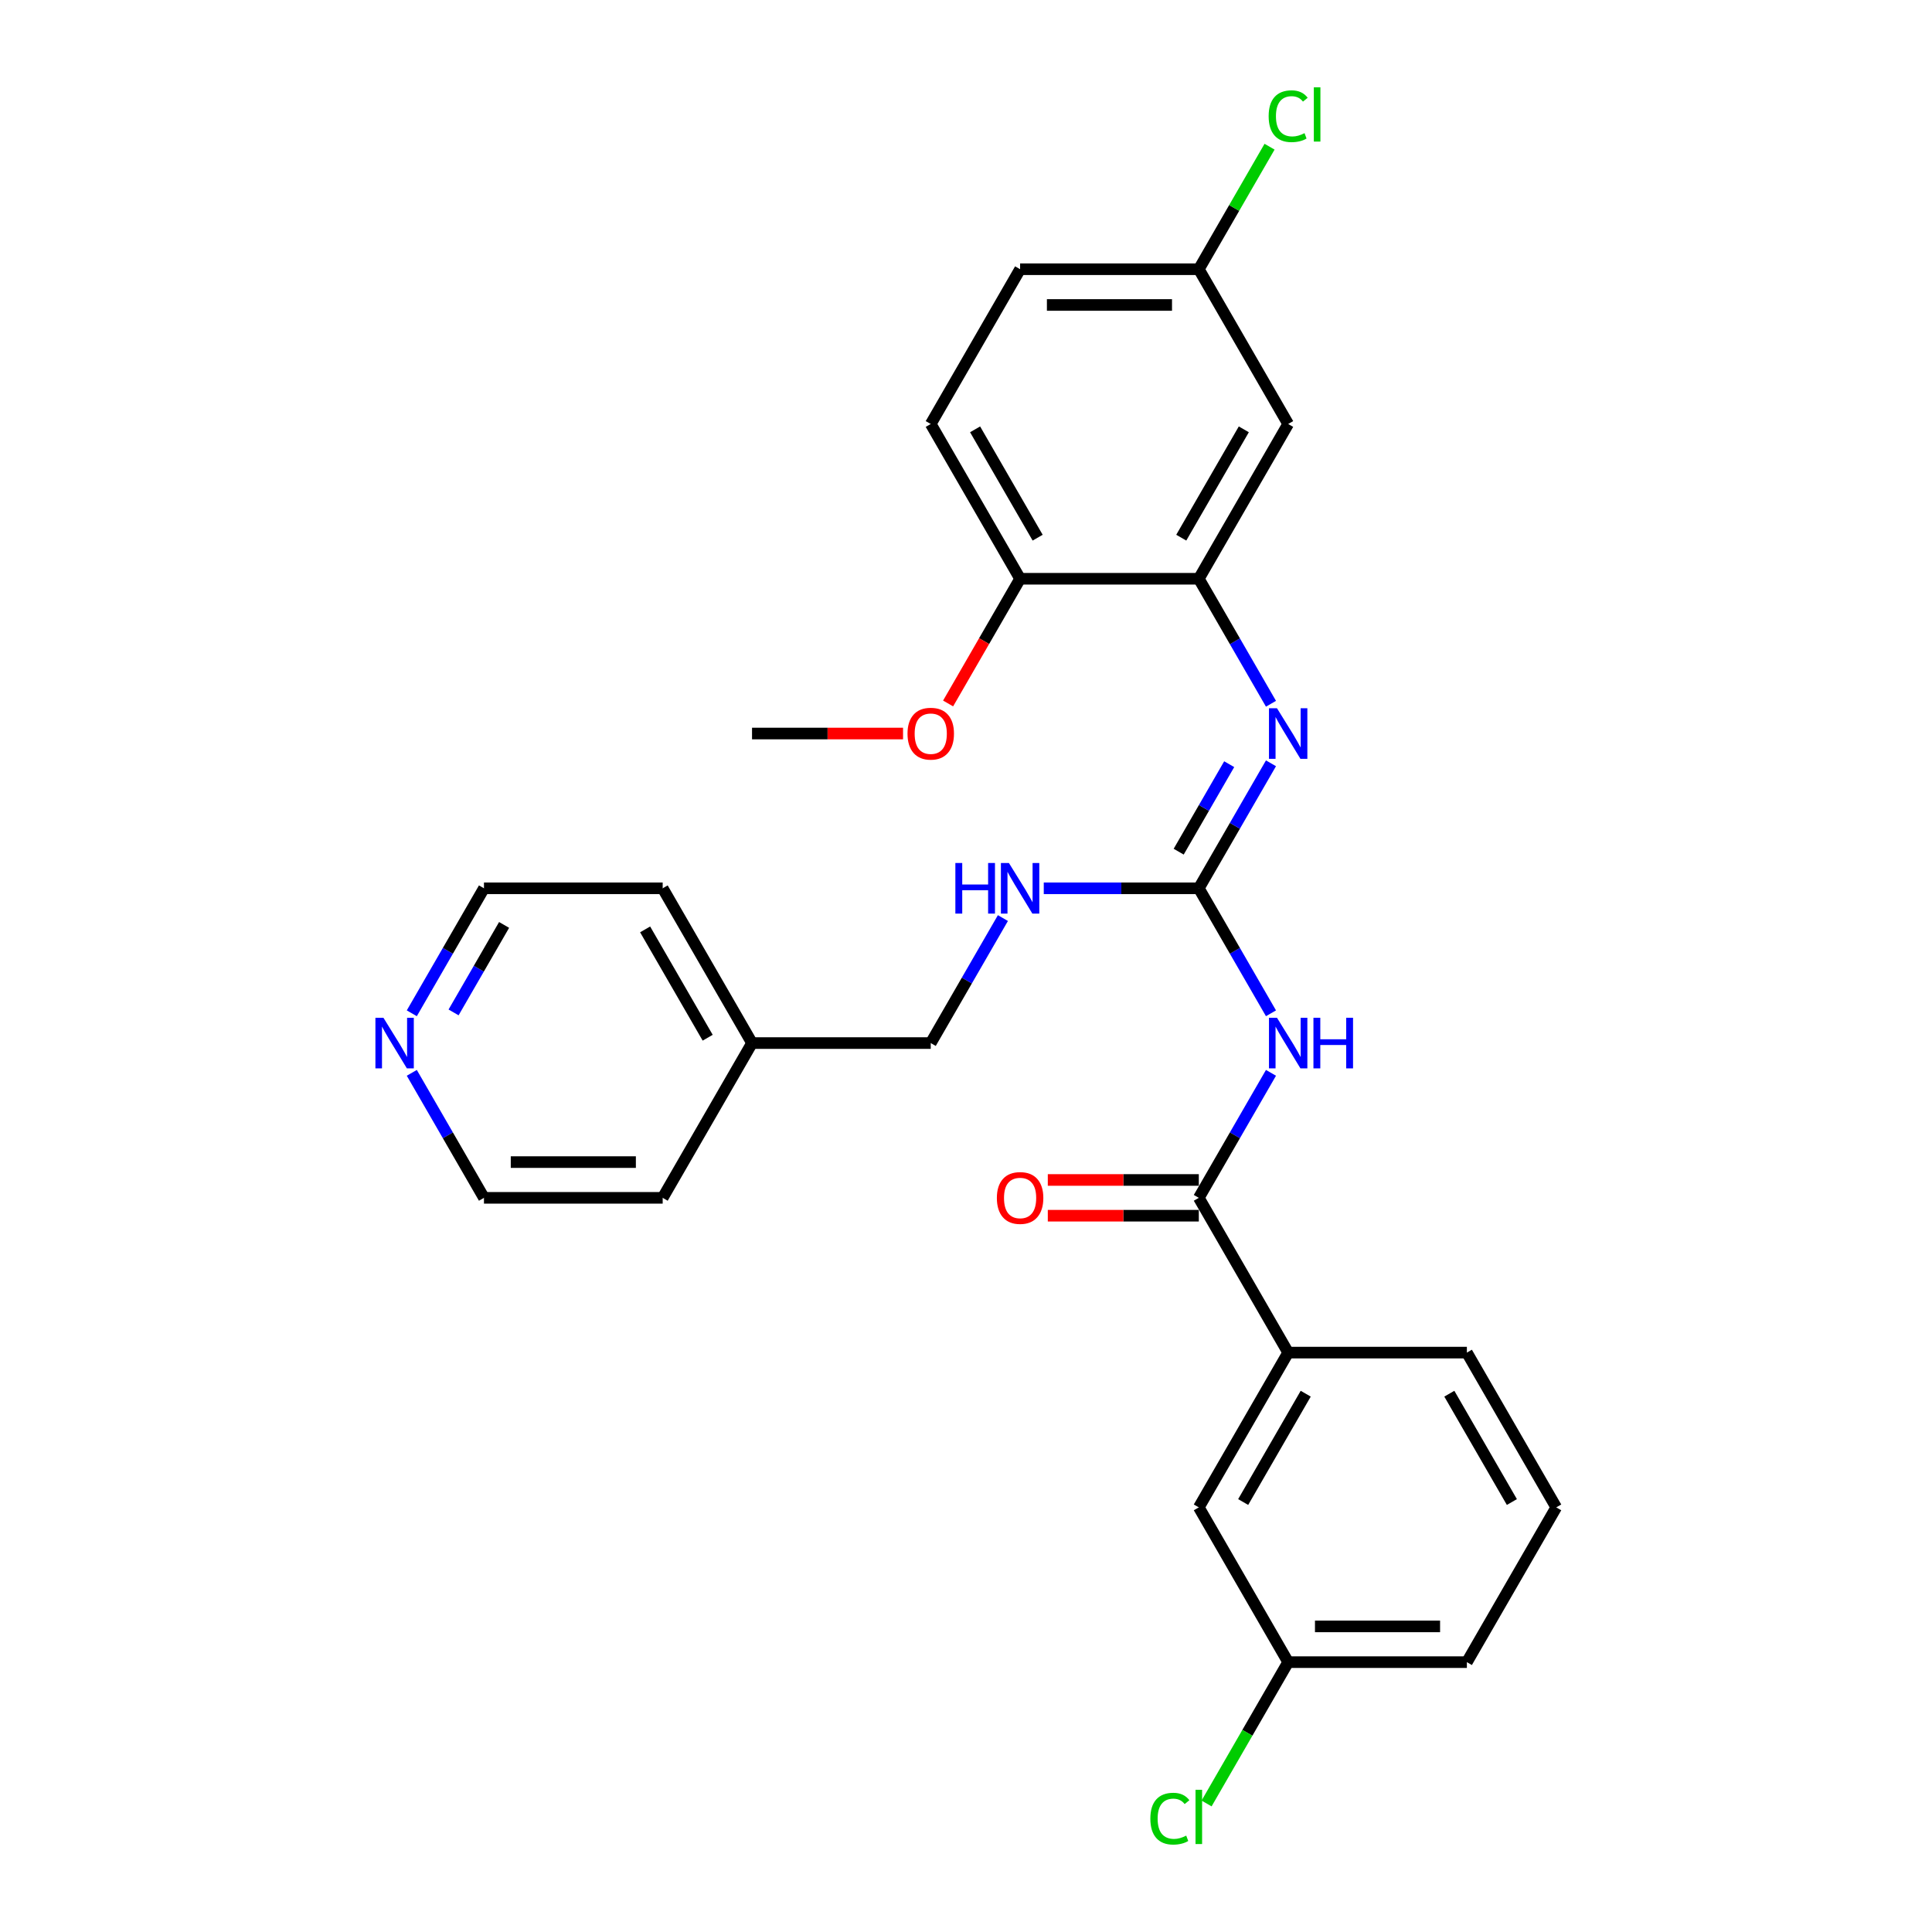 <?xml version='1.0' encoding='iso-8859-1'?>
<svg version='1.1' baseProfile='full'
              xmlns='http://www.w3.org/2000/svg'
                      xmlns:rdkit='http://www.rdkit.org/xml'
                      xmlns:xlink='http://www.w3.org/1999/xlink'
                  xml:space='preserve'
width='1000px' height='1000px' viewBox='0 0 1000 1000'>
<!-- END OF HEADER -->
<rect style='opacity:1.0;fill:#FFFFFF;stroke:none' width='1000' height='1000' x='0' y='0'> </rect>
<path class='bond-0' d='M 657.857,524.48 L 639.18,492.131' style='fill:none;fill-rule:evenodd;stroke:#0000FF;stroke-width:6px;stroke-linecap:butt;stroke-linejoin:miter;stroke-opacity:1' />
<path class='bond-0' d='M 639.18,492.131 L 620.503,459.782' style='fill:none;fill-rule:evenodd;stroke:#000000;stroke-width:6px;stroke-linecap:butt;stroke-linejoin:miter;stroke-opacity:1' />
<path class='bond-1' d='M 657.857,555.301 L 639.18,587.65' style='fill:none;fill-rule:evenodd;stroke:#0000FF;stroke-width:6px;stroke-linecap:butt;stroke-linejoin:miter;stroke-opacity:1' />
<path class='bond-1' d='M 639.18,587.65 L 620.503,619.999' style='fill:none;fill-rule:evenodd;stroke:#000000;stroke-width:6px;stroke-linecap:butt;stroke-linejoin:miter;stroke-opacity:1' />
<path class='bond-2' d='M 620.503,459.782 L 639.18,427.434' style='fill:none;fill-rule:evenodd;stroke:#000000;stroke-width:6px;stroke-linecap:butt;stroke-linejoin:miter;stroke-opacity:1' />
<path class='bond-2' d='M 639.18,427.434 L 657.857,395.085' style='fill:none;fill-rule:evenodd;stroke:#0000FF;stroke-width:6px;stroke-linecap:butt;stroke-linejoin:miter;stroke-opacity:1' />
<path class='bond-2' d='M 610.085,440.828 L 623.158,418.184' style='fill:none;fill-rule:evenodd;stroke:#000000;stroke-width:6px;stroke-linecap:butt;stroke-linejoin:miter;stroke-opacity:1' />
<path class='bond-2' d='M 623.158,418.184 L 636.232,395.54' style='fill:none;fill-rule:evenodd;stroke:#0000FF;stroke-width:6px;stroke-linecap:butt;stroke-linejoin:miter;stroke-opacity:1' />
<path class='bond-6' d='M 620.503,459.782 L 580.377,459.782' style='fill:none;fill-rule:evenodd;stroke:#000000;stroke-width:6px;stroke-linecap:butt;stroke-linejoin:miter;stroke-opacity:1' />
<path class='bond-6' d='M 580.377,459.782 L 540.25,459.782' style='fill:none;fill-rule:evenodd;stroke:#0000FF;stroke-width:6px;stroke-linecap:butt;stroke-linejoin:miter;stroke-opacity:1' />
<path class='bond-4' d='M 620.503,619.999 L 666.754,700.107' style='fill:none;fill-rule:evenodd;stroke:#000000;stroke-width:6px;stroke-linecap:butt;stroke-linejoin:miter;stroke-opacity:1' />
<path class='bond-8' d='M 620.503,610.749 L 581.422,610.749' style='fill:none;fill-rule:evenodd;stroke:#000000;stroke-width:6px;stroke-linecap:butt;stroke-linejoin:miter;stroke-opacity:1' />
<path class='bond-8' d='M 581.422,610.749 L 542.34,610.749' style='fill:none;fill-rule:evenodd;stroke:#FF0000;stroke-width:6px;stroke-linecap:butt;stroke-linejoin:miter;stroke-opacity:1' />
<path class='bond-8' d='M 620.503,629.249 L 581.422,629.249' style='fill:none;fill-rule:evenodd;stroke:#000000;stroke-width:6px;stroke-linecap:butt;stroke-linejoin:miter;stroke-opacity:1' />
<path class='bond-8' d='M 581.422,629.249 L 542.34,629.249' style='fill:none;fill-rule:evenodd;stroke:#FF0000;stroke-width:6px;stroke-linecap:butt;stroke-linejoin:miter;stroke-opacity:1' />
<path class='bond-3' d='M 657.857,364.264 L 639.18,331.915' style='fill:none;fill-rule:evenodd;stroke:#0000FF;stroke-width:6px;stroke-linecap:butt;stroke-linejoin:miter;stroke-opacity:1' />
<path class='bond-3' d='M 639.18,331.915 L 620.503,299.566' style='fill:none;fill-rule:evenodd;stroke:#000000;stroke-width:6px;stroke-linecap:butt;stroke-linejoin:miter;stroke-opacity:1' />
<path class='bond-5' d='M 620.503,299.566 L 666.754,219.458' style='fill:none;fill-rule:evenodd;stroke:#000000;stroke-width:6px;stroke-linecap:butt;stroke-linejoin:miter;stroke-opacity:1' />
<path class='bond-5' d='M 611.419,278.3 L 643.795,222.224' style='fill:none;fill-rule:evenodd;stroke:#000000;stroke-width:6px;stroke-linecap:butt;stroke-linejoin:miter;stroke-opacity:1' />
<path class='bond-7' d='M 620.503,299.566 L 528.003,299.566' style='fill:none;fill-rule:evenodd;stroke:#000000;stroke-width:6px;stroke-linecap:butt;stroke-linejoin:miter;stroke-opacity:1' />
<path class='bond-9' d='M 666.754,700.107 L 620.503,780.215' style='fill:none;fill-rule:evenodd;stroke:#000000;stroke-width:6px;stroke-linecap:butt;stroke-linejoin:miter;stroke-opacity:1' />
<path class='bond-9' d='M 675.838,721.373 L 643.463,777.449' style='fill:none;fill-rule:evenodd;stroke:#000000;stroke-width:6px;stroke-linecap:butt;stroke-linejoin:miter;stroke-opacity:1' />
<path class='bond-20' d='M 666.754,700.107 L 759.255,700.107' style='fill:none;fill-rule:evenodd;stroke:#000000;stroke-width:6px;stroke-linecap:butt;stroke-linejoin:miter;stroke-opacity:1' />
<path class='bond-12' d='M 666.754,219.458 L 620.503,139.35' style='fill:none;fill-rule:evenodd;stroke:#000000;stroke-width:6px;stroke-linecap:butt;stroke-linejoin:miter;stroke-opacity:1' />
<path class='bond-14' d='M 519.105,475.193 L 500.429,507.542' style='fill:none;fill-rule:evenodd;stroke:#0000FF;stroke-width:6px;stroke-linecap:butt;stroke-linejoin:miter;stroke-opacity:1' />
<path class='bond-14' d='M 500.429,507.542 L 481.752,539.891' style='fill:none;fill-rule:evenodd;stroke:#000000;stroke-width:6px;stroke-linecap:butt;stroke-linejoin:miter;stroke-opacity:1' />
<path class='bond-11' d='M 528.003,299.566 L 481.752,219.458' style='fill:none;fill-rule:evenodd;stroke:#000000;stroke-width:6px;stroke-linecap:butt;stroke-linejoin:miter;stroke-opacity:1' />
<path class='bond-11' d='M 537.087,278.3 L 504.711,222.224' style='fill:none;fill-rule:evenodd;stroke:#000000;stroke-width:6px;stroke-linecap:butt;stroke-linejoin:miter;stroke-opacity:1' />
<path class='bond-18' d='M 528.003,299.566 L 509.369,331.841' style='fill:none;fill-rule:evenodd;stroke:#000000;stroke-width:6px;stroke-linecap:butt;stroke-linejoin:miter;stroke-opacity:1' />
<path class='bond-18' d='M 509.369,331.841 L 490.735,364.116' style='fill:none;fill-rule:evenodd;stroke:#FF0000;stroke-width:6px;stroke-linecap:butt;stroke-linejoin:miter;stroke-opacity:1' />
<path class='bond-13' d='M 620.503,780.215 L 666.754,860.323' style='fill:none;fill-rule:evenodd;stroke:#000000;stroke-width:6px;stroke-linecap:butt;stroke-linejoin:miter;stroke-opacity:1' />
<path class='bond-10' d='M 213.147,524.48 L 231.823,492.131' style='fill:none;fill-rule:evenodd;stroke:#0000FF;stroke-width:6px;stroke-linecap:butt;stroke-linejoin:miter;stroke-opacity:1' />
<path class='bond-10' d='M 231.823,492.131 L 250.5,459.782' style='fill:none;fill-rule:evenodd;stroke:#000000;stroke-width:6px;stroke-linecap:butt;stroke-linejoin:miter;stroke-opacity:1' />
<path class='bond-10' d='M 234.771,524.025 L 247.845,501.381' style='fill:none;fill-rule:evenodd;stroke:#0000FF;stroke-width:6px;stroke-linecap:butt;stroke-linejoin:miter;stroke-opacity:1' />
<path class='bond-10' d='M 247.845,501.381 L 260.919,478.737' style='fill:none;fill-rule:evenodd;stroke:#000000;stroke-width:6px;stroke-linecap:butt;stroke-linejoin:miter;stroke-opacity:1' />
<path class='bond-29' d='M 213.147,555.301 L 231.823,587.65' style='fill:none;fill-rule:evenodd;stroke:#0000FF;stroke-width:6px;stroke-linecap:butt;stroke-linejoin:miter;stroke-opacity:1' />
<path class='bond-29' d='M 231.823,587.65 L 250.5,619.999' style='fill:none;fill-rule:evenodd;stroke:#000000;stroke-width:6px;stroke-linecap:butt;stroke-linejoin:miter;stroke-opacity:1' />
<path class='bond-15' d='M 481.752,219.458 L 528.003,139.35' style='fill:none;fill-rule:evenodd;stroke:#000000;stroke-width:6px;stroke-linecap:butt;stroke-linejoin:miter;stroke-opacity:1' />
<path class='bond-16' d='M 620.503,139.35 L 638.811,107.64' style='fill:none;fill-rule:evenodd;stroke:#000000;stroke-width:6px;stroke-linecap:butt;stroke-linejoin:miter;stroke-opacity:1' />
<path class='bond-16' d='M 638.811,107.64 L 657.12,75.929' style='fill:none;fill-rule:evenodd;stroke:#00CC00;stroke-width:6px;stroke-linecap:butt;stroke-linejoin:miter;stroke-opacity:1' />
<path class='bond-30' d='M 620.503,139.35 L 528.003,139.35' style='fill:none;fill-rule:evenodd;stroke:#000000;stroke-width:6px;stroke-linecap:butt;stroke-linejoin:miter;stroke-opacity:1' />
<path class='bond-30' d='M 606.628,157.85 L 541.878,157.85' style='fill:none;fill-rule:evenodd;stroke:#000000;stroke-width:6px;stroke-linecap:butt;stroke-linejoin:miter;stroke-opacity:1' />
<path class='bond-17' d='M 666.754,860.323 L 645.636,896.9' style='fill:none;fill-rule:evenodd;stroke:#000000;stroke-width:6px;stroke-linecap:butt;stroke-linejoin:miter;stroke-opacity:1' />
<path class='bond-17' d='M 645.636,896.9 L 624.518,933.478' style='fill:none;fill-rule:evenodd;stroke:#00CC00;stroke-width:6px;stroke-linecap:butt;stroke-linejoin:miter;stroke-opacity:1' />
<path class='bond-28' d='M 666.754,860.323 L 759.255,860.323' style='fill:none;fill-rule:evenodd;stroke:#000000;stroke-width:6px;stroke-linecap:butt;stroke-linejoin:miter;stroke-opacity:1' />
<path class='bond-28' d='M 680.629,841.823 L 745.38,841.823' style='fill:none;fill-rule:evenodd;stroke:#000000;stroke-width:6px;stroke-linecap:butt;stroke-linejoin:miter;stroke-opacity:1' />
<path class='bond-19' d='M 481.752,539.891 L 389.251,539.891' style='fill:none;fill-rule:evenodd;stroke:#000000;stroke-width:6px;stroke-linecap:butt;stroke-linejoin:miter;stroke-opacity:1' />
<path class='bond-27' d='M 467.414,379.674 L 428.333,379.674' style='fill:none;fill-rule:evenodd;stroke:#FF0000;stroke-width:6px;stroke-linecap:butt;stroke-linejoin:miter;stroke-opacity:1' />
<path class='bond-27' d='M 428.333,379.674 L 389.251,379.674' style='fill:none;fill-rule:evenodd;stroke:#000000;stroke-width:6px;stroke-linecap:butt;stroke-linejoin:miter;stroke-opacity:1' />
<path class='bond-25' d='M 389.251,539.891 L 343.001,619.999' style='fill:none;fill-rule:evenodd;stroke:#000000;stroke-width:6px;stroke-linecap:butt;stroke-linejoin:miter;stroke-opacity:1' />
<path class='bond-26' d='M 389.251,539.891 L 343.001,459.782' style='fill:none;fill-rule:evenodd;stroke:#000000;stroke-width:6px;stroke-linecap:butt;stroke-linejoin:miter;stroke-opacity:1' />
<path class='bond-26' d='M 366.292,537.124 L 333.917,481.049' style='fill:none;fill-rule:evenodd;stroke:#000000;stroke-width:6px;stroke-linecap:butt;stroke-linejoin:miter;stroke-opacity:1' />
<path class='bond-21' d='M 759.255,700.107 L 805.505,780.215' style='fill:none;fill-rule:evenodd;stroke:#000000;stroke-width:6px;stroke-linecap:butt;stroke-linejoin:miter;stroke-opacity:1' />
<path class='bond-21' d='M 750.171,721.373 L 782.546,777.449' style='fill:none;fill-rule:evenodd;stroke:#000000;stroke-width:6px;stroke-linecap:butt;stroke-linejoin:miter;stroke-opacity:1' />
<path class='bond-24' d='M 805.505,780.215 L 759.255,860.323' style='fill:none;fill-rule:evenodd;stroke:#000000;stroke-width:6px;stroke-linecap:butt;stroke-linejoin:miter;stroke-opacity:1' />
<path class='bond-22' d='M 250.5,459.782 L 343.001,459.782' style='fill:none;fill-rule:evenodd;stroke:#000000;stroke-width:6px;stroke-linecap:butt;stroke-linejoin:miter;stroke-opacity:1' />
<path class='bond-23' d='M 250.5,619.999 L 343.001,619.999' style='fill:none;fill-rule:evenodd;stroke:#000000;stroke-width:6px;stroke-linecap:butt;stroke-linejoin:miter;stroke-opacity:1' />
<path class='bond-23' d='M 264.375,601.498 L 329.126,601.498' style='fill:none;fill-rule:evenodd;stroke:#000000;stroke-width:6px;stroke-linecap:butt;stroke-linejoin:miter;stroke-opacity:1' />
<path  class='atom-0' d='M 660.963 526.792
L 669.547 540.668
Q 670.398 542.037, 671.767 544.516
Q 673.136 546.995, 673.21 547.143
L 673.21 526.792
L 676.688 526.792
L 676.688 552.989
L 673.099 552.989
L 663.886 537.819
Q 662.813 536.043, 661.666 534.008
Q 660.556 531.972, 660.223 531.343
L 660.223 552.989
L 656.819 552.989
L 656.819 526.792
L 660.963 526.792
' fill='#0000FF'/>
<path  class='atom-0' d='M 679.834 526.792
L 683.386 526.792
L 683.386 537.93
L 696.78 537.93
L 696.78 526.792
L 700.332 526.792
L 700.332 552.989
L 696.78 552.989
L 696.78 540.89
L 683.386 540.89
L 683.386 552.989
L 679.834 552.989
L 679.834 526.792
' fill='#0000FF'/>
<path  class='atom-3' d='M 660.963 366.576
L 669.547 380.451
Q 670.398 381.82, 671.767 384.299
Q 673.136 386.778, 673.21 386.926
L 673.21 366.576
L 676.688 366.576
L 676.688 392.772
L 673.099 392.772
L 663.886 377.602
Q 662.813 375.826, 661.666 373.791
Q 660.556 371.756, 660.223 371.127
L 660.223 392.772
L 656.819 392.772
L 656.819 366.576
L 660.963 366.576
' fill='#0000FF'/>
<path  class='atom-7' d='M 494.499 446.684
L 498.051 446.684
L 498.051 457.821
L 511.445 457.821
L 511.445 446.684
L 514.997 446.684
L 514.997 472.881
L 511.445 472.881
L 511.445 460.781
L 498.051 460.781
L 498.051 472.881
L 494.499 472.881
L 494.499 446.684
' fill='#0000FF'/>
<path  class='atom-7' d='M 522.212 446.684
L 530.796 460.559
Q 531.647 461.928, 533.016 464.408
Q 534.385 466.887, 534.459 467.035
L 534.459 446.684
L 537.937 446.684
L 537.937 472.881
L 534.348 472.881
L 525.135 457.71
Q 524.062 455.934, 522.915 453.899
Q 521.805 451.864, 521.472 451.235
L 521.472 472.881
L 518.068 472.881
L 518.068 446.684
L 522.212 446.684
' fill='#0000FF'/>
<path  class='atom-9' d='M 515.977 620.073
Q 515.977 613.783, 519.085 610.268
Q 522.194 606.753, 528.003 606.753
Q 533.812 606.753, 536.92 610.268
Q 540.028 613.783, 540.028 620.073
Q 540.028 626.437, 536.883 630.063
Q 533.738 633.652, 528.003 633.652
Q 522.231 633.652, 519.085 630.063
Q 515.977 626.474, 515.977 620.073
M 528.003 630.692
Q 531.999 630.692, 534.145 628.028
Q 536.328 625.327, 536.328 620.073
Q 536.328 614.93, 534.145 612.34
Q 531.999 609.713, 528.003 609.713
Q 524.007 609.713, 521.824 612.303
Q 519.677 614.893, 519.677 620.073
Q 519.677 625.364, 521.824 628.028
Q 524.007 630.692, 528.003 630.692
' fill='#FF0000'/>
<path  class='atom-11' d='M 198.459 526.792
L 207.043 540.668
Q 207.894 542.037, 209.263 544.516
Q 210.632 546.995, 210.706 547.143
L 210.706 526.792
L 214.184 526.792
L 214.184 552.989
L 210.595 552.989
L 201.382 537.819
Q 200.309 536.043, 199.162 534.008
Q 198.052 531.972, 197.719 531.343
L 197.719 552.989
L 194.315 552.989
L 194.315 526.792
L 198.459 526.792
' fill='#0000FF'/>
<path  class='atom-17' d='M 656.653 60.148
Q 656.653 53.636, 659.687 50.232
Q 662.758 46.791, 668.567 46.791
Q 673.969 46.791, 676.855 50.602
L 674.413 52.6
Q 672.304 49.825, 668.567 49.825
Q 664.608 49.825, 662.499 52.489
Q 660.427 55.116, 660.427 60.148
Q 660.427 65.329, 662.573 67.993
Q 664.756 70.656, 668.974 70.656
Q 671.86 70.656, 675.227 68.918
L 676.263 71.692
Q 674.894 72.581, 672.822 73.099
Q 670.75 73.617, 668.456 73.617
Q 662.758 73.617, 659.687 70.138
Q 656.653 66.66, 656.653 60.148
' fill='#00CC00'/>
<path  class='atom-17' d='M 680.037 45.2
L 683.441 45.2
L 683.441 73.284
L 680.037 73.284
L 680.037 45.2
' fill='#00CC00'/>
<path  class='atom-18' d='M 595.417 941.338
Q 595.417 934.826, 598.451 931.422
Q 601.522 927.98, 607.331 927.98
Q 612.733 927.98, 615.619 931.792
L 613.177 933.79
Q 611.068 931.015, 607.331 931.015
Q 603.372 931.015, 601.263 933.679
Q 599.191 936.306, 599.191 941.338
Q 599.191 946.518, 601.337 949.182
Q 603.52 951.846, 607.738 951.846
Q 610.624 951.846, 613.991 950.107
L 615.027 952.882
Q 613.658 953.77, 611.586 954.288
Q 609.514 954.806, 607.22 954.806
Q 601.522 954.806, 598.451 951.328
Q 595.417 947.85, 595.417 941.338
' fill='#00CC00'/>
<path  class='atom-18' d='M 618.801 926.389
L 622.205 926.389
L 622.205 954.473
L 618.801 954.473
L 618.801 926.389
' fill='#00CC00'/>
<path  class='atom-19' d='M 469.727 379.748
Q 469.727 373.458, 472.835 369.943
Q 475.943 366.428, 481.752 366.428
Q 487.561 366.428, 490.669 369.943
Q 493.777 373.458, 493.777 379.748
Q 493.777 386.112, 490.632 389.738
Q 487.487 393.327, 481.752 393.327
Q 475.98 393.327, 472.835 389.738
Q 469.727 386.149, 469.727 379.748
M 481.752 390.367
Q 485.748 390.367, 487.894 387.703
Q 490.077 385.002, 490.077 379.748
Q 490.077 374.605, 487.894 372.015
Q 485.748 369.388, 481.752 369.388
Q 477.756 369.388, 475.573 371.978
Q 473.427 374.568, 473.427 379.748
Q 473.427 385.039, 475.573 387.703
Q 477.756 390.367, 481.752 390.367
' fill='#FF0000'/>
</svg>
